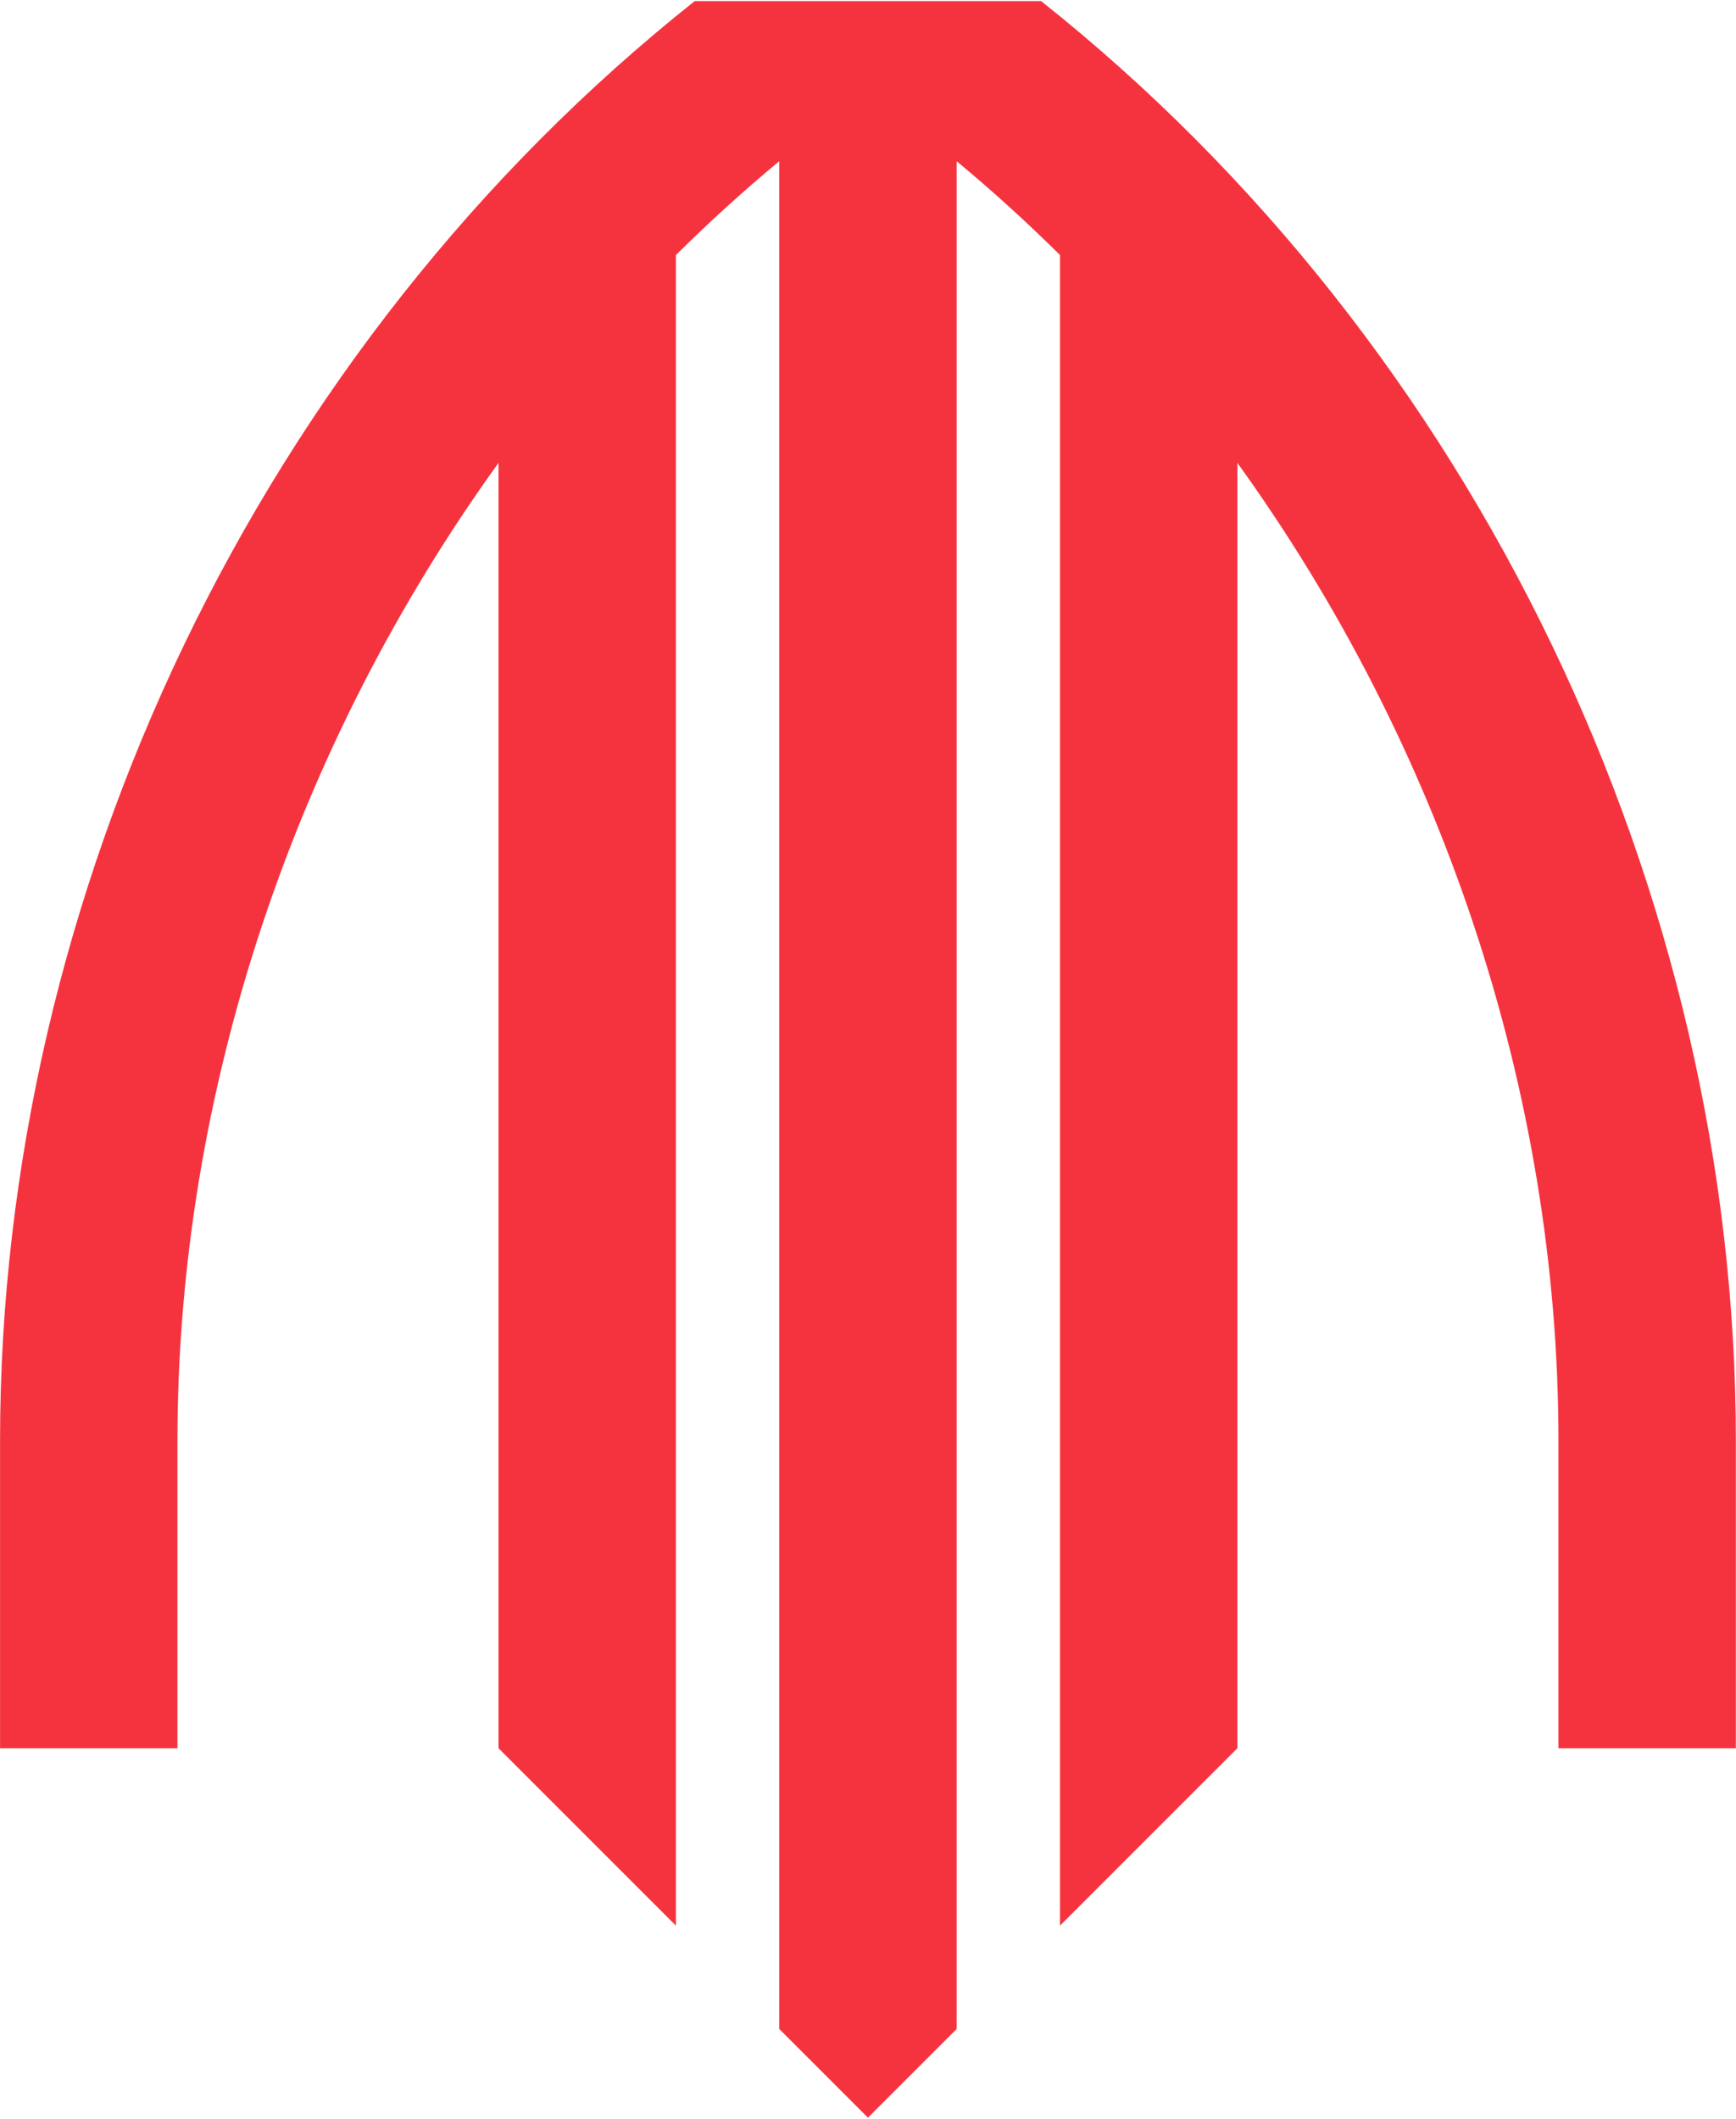 <svg version="1.2" baseProfile="tiny-ps" xmlns="http://www.w3.org/2000/svg" viewBox="0 0 1539 1878" width="1539" height="1878">
	<title>logo-red-svg</title>
	<style>
		tspan { white-space:pre }
		.shp0 { fill: #f5333f } 
	</style>
	<g id="Layer_1">
		<g id="Layer">
			<path id="Layer" class="shp0" d="M922.97 0.98L615.87 0.98C229.87 307.41 0.04 790.54 0.04 1277.1L0.04 1549.57L157.32 1549.57L157.32 1277.1C157.32 966.21 262.03 659.7 441.95 410.29L441.95 1549.57L599.23 1706.82L599.23 226.04C628.56 196.98 659.09 169.2 690.82 142.88L690.82 1798.38L769.46 1877.01L848.1 1798.38L848.1 142.88C879.83 169.2 910.36 196.98 939.69 226.04L939.69 1706.82L1096.97 1549.57L1096.97 410.29C1276.89 659.7 1381.6 966.21 1381.6 1277.1L1381.6 1549.57L1538.88 1549.57L1538.88 1277.1C1538.88 790.54 1309.05 307.41 922.97 0.98Z" />
		</g>
	</g>
	<g id="Layer_2">
	</g>
</svg>